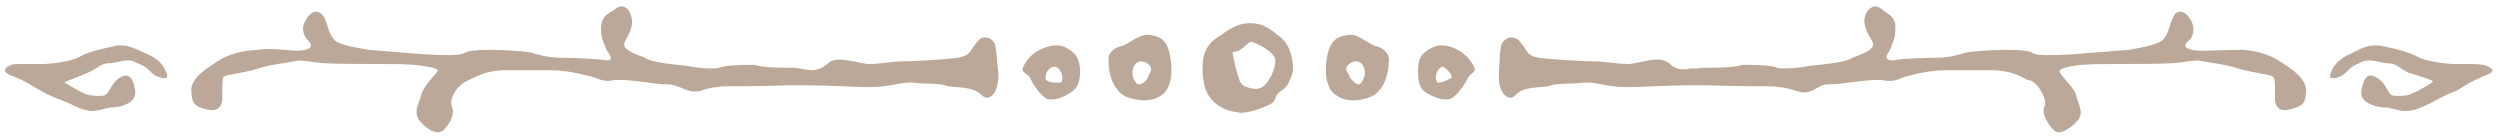 <svg 
 xmlns="http://www.w3.org/2000/svg"
 xmlns:xlink="http://www.w3.org/1999/xlink"
 width="310px" height="17px">
<path fill-rule="evenodd"  fill="rgb(187, 168, 152)"
 d="M123.813,9.256 C123.593,7.496 123.593,6.286 123.373,5.516 C123.263,5.076 122.713,4.636 122.163,4.636 C121.833,4.636 121.503,4.746 121.173,5.186 C120.183,6.286 120.513,6.836 118.752,7.166 C117.102,7.386 113.252,7.606 111.932,7.606 C110.502,7.606 109.292,7.936 107.642,7.936 C106.542,7.826 105.222,7.386 104.122,7.386 C103.572,7.386 103.022,7.496 102.582,7.936 C101.922,8.486 101.262,8.706 100.602,8.706 C100.052,8.706 99.392,8.486 99.062,8.486 C98.512,8.266 95.322,8.596 93.562,8.046 L92.682,8.046 C91.252,8.046 89.822,8.156 89.272,8.376 C89.052,8.486 88.722,8.486 88.172,8.486 C87.292,8.486 86.302,8.376 85.752,8.266 C84.872,8.046 81.462,7.936 80.142,7.276 L79.812,7.056 C79.592,7.056 79.482,6.946 79.372,6.946 C78.272,6.506 77.392,6.066 77.392,5.516 C77.392,4.966 78.382,4.086 78.382,2.656 C78.272,1.446 77.722,0.786 77.062,0.786 C76.732,0.786 76.402,1.006 76.182,1.226 C75.192,1.776 74.642,2.106 74.532,3.316 L74.532,3.756 C74.532,4.746 74.862,5.186 75.192,6.176 C75.522,6.616 75.742,6.946 75.742,7.166 C75.742,7.386 75.632,7.496 75.302,7.496 C74.092,7.276 71.012,7.166 69.582,7.166 C68.262,7.166 66.722,6.836 65.842,6.506 C65.182,6.396 62.762,6.176 60.672,6.176 C59.242,6.176 58.142,6.286 57.702,6.506 C57.262,6.836 56.382,6.836 55.392,6.836 C54.072,6.836 52.752,6.726 52.532,6.726 C52.202,6.726 47.252,6.286 45.602,6.176 C45.492,6.176 45.272,6.066 45.052,6.066 C43.182,5.736 41.642,5.406 41.312,4.746 C40.652,3.976 40.652,2.876 40.102,1.996 C39.882,1.666 39.552,1.446 39.222,1.446 C38.782,1.446 38.342,1.776 38.012,2.326 C37.792,2.766 37.572,3.096 37.572,3.536 C37.572,4.196 37.902,4.746 38.342,5.186 C38.562,5.406 38.562,5.516 38.562,5.626 C38.562,6.286 36.912,6.286 36.692,6.286 C36.252,6.286 34.492,6.066 33.172,6.066 C32.732,6.066 32.292,6.176 31.962,6.176 C30.862,6.286 28.772,6.286 26.462,7.936 C24.152,9.366 23.712,10.466 23.712,11.126 C23.822,12.336 23.712,12.996 25.142,13.436 C25.582,13.546 25.912,13.656 26.242,13.656 C27.012,13.656 27.452,13.216 27.562,12.446 L27.562,11.566 C27.562,10.576 27.562,9.586 27.782,9.476 C28.112,9.256 30.972,8.926 32.402,8.376 C33.942,7.936 35.372,7.826 36.472,7.606 C36.692,7.606 36.912,7.496 37.132,7.496 C37.902,7.496 38.672,7.716 39.992,7.826 C41.972,7.936 45.162,7.936 46.922,7.936 C48.572,7.936 50.002,7.936 51.432,8.046 C52.972,8.266 54.292,8.376 54.292,8.816 C54.292,8.926 52.422,10.686 52.202,11.896 C51.982,12.666 51.652,13.216 51.652,13.876 C51.652,14.206 51.762,14.536 51.872,14.756 C52.312,15.416 53.412,16.406 54.292,16.406 C54.512,16.406 54.732,16.296 54.952,16.186 C55.722,15.416 56.162,14.536 56.162,13.766 C56.162,13.546 56.052,13.436 56.052,13.216 C56.052,13.106 55.942,12.996 55.942,12.776 C55.942,11.896 56.712,10.576 57.922,10.026 C59.352,9.366 60.232,8.816 62.322,8.706 L68.372,8.706 C69.802,8.706 71.562,9.036 72.772,9.366 C73.982,9.586 74.422,10.026 75.302,10.026 C75.522,10.026 75.852,10.026 76.182,9.916 L76.952,9.916 C78.712,9.916 81.352,10.466 82.672,10.466 C84.212,10.466 84.872,11.346 86.192,11.346 C86.412,11.346 86.742,11.346 86.962,11.236 C88.172,10.796 89.382,10.686 90.482,10.686 L93.012,10.686 C95.212,10.686 96.972,10.576 98.512,10.576 C103.572,10.576 105.662,10.796 107.422,10.796 L108.302,10.796 C110.612,10.686 111.602,10.246 112.702,10.246 L113.252,10.246 C114.902,10.466 116.332,10.246 117.542,10.686 C118.752,10.906 120.623,10.686 121.723,11.786 C121.943,12.006 122.163,12.116 122.383,12.116 C123.153,12.116 123.813,11.016 123.813,9.256 ZM185.853,9.696 C185.853,11.016 186.513,12.116 187.283,12.116 C187.503,12.116 187.723,12.006 187.943,11.786 C188.933,10.686 190.803,10.906 192.013,10.686 C193.223,10.246 194.763,10.466 196.303,10.246 L196.963,10.246 C198.173,10.246 198.943,10.686 201.253,10.796 L202.133,10.796 C203.893,10.796 205.983,10.576 210.823,10.576 C212.473,10.576 214.343,10.686 216.653,10.686 L218.963,10.686 C220.063,10.686 221.383,10.796 222.593,11.236 C223.033,11.346 223.363,11.456 223.693,11.456 C225.013,11.456 225.453,10.466 226.663,10.466 C228.313,10.466 230.953,9.916 232.713,9.916 L233.373,9.916 C233.703,10.026 234.143,10.026 234.363,10.026 C235.353,10.026 235.683,9.586 236.783,9.366 C237.993,9.036 239.753,8.706 241.183,8.706 L247.343,8.706 C249.213,8.816 250.203,9.256 251.413,9.916 C252.513,9.916 253.613,11.896 253.613,12.776 C253.613,12.996 253.503,13.106 253.503,13.216 C253.503,13.326 253.393,13.546 253.393,13.656 C253.393,14.426 253.943,15.416 254.713,16.186 C254.823,16.296 255.043,16.406 255.263,16.406 C256.143,16.406 257.243,15.416 257.793,14.756 C257.903,14.536 258.013,14.206 258.013,13.986 C258.013,13.216 257.573,12.446 257.463,11.896 C257.353,11.016 255.703,9.586 255.373,8.926 C255.373,8.376 256.583,8.266 258.013,8.046 C259.663,7.936 260.983,7.936 262.743,7.936 C264.503,7.936 267.583,7.936 269.563,7.826 C270.883,7.716 271.763,7.496 272.533,7.496 C272.753,7.496 272.973,7.606 273.193,7.606 C274.293,7.826 275.723,7.936 277.153,8.376 C278.693,8.926 281.553,9.256 281.773,9.476 C282.103,9.586 282.103,10.356 282.103,11.236 L282.103,12.446 C282.213,13.216 282.543,13.656 283.313,13.656 C283.643,13.656 283.973,13.546 284.413,13.436 C285.953,12.996 285.843,12.336 285.953,11.346 C285.953,10.686 285.843,9.586 283.203,7.936 C281.223,6.506 279.353,6.286 278.143,6.176 C276.053,6.176 274.513,6.286 272.973,6.286 C272.753,6.286 270.993,6.286 270.993,5.626 C270.993,5.516 270.993,5.406 271.213,5.186 C271.763,4.856 271.983,4.196 271.983,3.646 C271.983,3.206 271.873,2.766 271.543,2.326 C271.213,1.776 270.773,1.446 270.333,1.446 C270.003,1.446 269.673,1.666 269.563,1.996 C269.013,2.876 269.013,3.976 268.353,4.746 C267.913,5.516 265.713,5.846 264.063,6.176 C262.303,6.286 257.353,6.726 257.133,6.726 C256.913,6.726 255.593,6.836 254.273,6.836 C253.283,6.836 252.293,6.836 251.963,6.506 C251.523,6.286 250.313,6.176 248.883,6.176 C246.793,6.176 244.373,6.396 243.823,6.506 C242.833,6.836 241.403,7.166 240.083,7.166 C238.543,7.166 235.573,7.276 234.693,7.496 C234.143,7.496 233.923,7.276 233.923,7.056 C233.923,6.836 234.143,6.506 234.363,6.176 C234.693,5.186 235.023,4.746 235.023,3.756 L235.023,3.316 C235.023,2.216 234.363,1.886 233.593,1.336 C233.483,1.226 232.933,0.786 232.603,0.786 C231.943,0.786 231.283,1.446 231.173,2.436 C231.173,3.976 232.273,4.966 232.273,5.516 C232.273,6.066 231.393,6.506 230.293,6.946 C230.183,6.946 230.073,7.056 229.963,7.056 C229.963,7.056 229.853,7.056 229.523,7.276 C228.093,7.936 224.793,8.046 223.803,8.266 C223.253,8.376 222.153,8.486 221.383,8.486 C220.833,8.486 220.503,8.486 220.283,8.376 C219.843,8.156 218.413,8.046 216.983,8.046 L215.993,8.046 C214.343,8.596 211.153,8.266 210.493,8.486 L209.723,8.486 C209.503,8.486 209.173,8.596 208.843,8.596 C208.293,8.596 207.633,8.486 207.083,7.936 C206.643,7.496 205.983,7.386 205.433,7.386 C204.333,7.386 203.123,7.826 202.023,7.936 C200.263,7.936 199.053,7.606 197.623,7.606 C196.303,7.606 192.453,7.386 190.803,7.166 C189.153,6.836 189.483,6.286 188.493,5.186 C188.163,4.746 187.723,4.636 187.393,4.636 C186.843,4.636 186.403,5.076 186.183,5.516 C185.963,6.286 185.963,7.496 185.853,9.256 L185.853,9.696 ZM151.313,4.416 C149.773,5.296 149.113,6.506 149.113,8.376 C149.113,8.816 149.113,9.366 149.223,9.916 C149.553,12.886 152.083,13.766 153.183,13.876 C153.403,13.876 153.623,13.986 153.843,13.986 C154.723,13.986 155.823,13.656 156.593,13.326 C157.803,12.776 157.913,12.886 158.243,11.896 C158.793,11.016 159.453,11.236 159.893,10.026 C160.223,9.366 160.333,8.926 160.333,8.486 C160.333,8.156 160.333,7.826 160.223,7.386 C160.003,6.066 159.453,4.966 158.353,4.306 C157.253,3.316 156.263,2.876 155.053,2.876 C153.843,2.876 152.963,3.206 151.313,4.416 ZM20.632,9.036 C20.302,7.936 19.312,7.166 18.322,6.726 C17.442,6.396 16.232,5.626 15.022,5.626 C14.692,5.626 14.472,5.626 14.142,5.736 C12.492,6.066 10.732,6.506 9.852,7.056 C8.862,7.606 6.332,7.936 5.342,7.936 L3.032,7.936 C2.262,7.936 1.492,7.936 1.382,8.046 C1.162,8.156 0.612,8.376 0.612,8.706 C0.612,8.926 0.832,9.146 1.382,9.366 C2.922,9.916 3.692,10.466 5.012,11.236 C6.332,12.006 6.992,12.116 8.752,12.886 C8.862,12.996 10.512,13.766 11.392,13.766 C12.382,13.766 13.152,13.326 13.812,13.326 C14.802,13.326 16.782,12.886 16.782,11.456 C16.672,10.356 16.342,9.366 15.572,9.366 C15.352,9.366 15.132,9.476 14.912,9.586 C13.812,10.246 13.702,11.346 13.042,11.786 C12.822,11.896 12.492,11.896 12.162,11.896 C11.502,11.896 10.842,11.786 10.402,11.566 C9.632,11.236 8.422,10.466 7.982,10.246 C7.982,10.136 9.852,9.476 10.842,9.036 C12.382,8.376 12.382,7.826 13.812,7.826 C14.692,7.716 15.132,7.496 15.792,7.496 C16.122,7.496 16.452,7.496 17.002,7.826 C18.432,8.376 18.102,8.486 19.092,9.256 C19.532,9.586 20.082,9.696 20.412,9.696 C20.632,9.696 20.742,9.586 20.742,9.366 C20.742,9.256 20.742,9.146 20.632,9.036 ZM289.033,9.036 C288.923,9.146 288.923,9.366 288.923,9.476 C288.923,9.696 289.143,9.696 289.363,9.696 C289.693,9.696 290.133,9.586 290.573,9.256 C291.563,8.486 291.233,8.376 292.553,7.826 C293.103,7.496 293.543,7.496 293.873,7.496 C294.533,7.496 294.973,7.716 295.853,7.826 C297.283,7.826 297.283,8.376 298.714,9.036 C300.144,9.476 301.684,9.916 301.684,10.136 C301.573,10.246 300.034,11.236 299.154,11.566 C298.823,11.786 298.163,11.896 297.503,11.896 C297.173,11.896 296.733,11.896 296.513,11.786 C295.963,11.346 295.853,10.246 294.643,9.586 C294.423,9.476 294.203,9.366 293.983,9.366 C293.213,9.366 292.993,10.356 292.773,11.456 C292.773,12.886 294.863,13.326 295.743,13.326 C296.513,13.326 297.283,13.766 298.274,13.766 C300.364,13.766 302.344,12.006 304.654,11.236 C305.864,10.466 306.744,9.916 308.174,9.366 C308.834,9.146 309.054,8.926 309.054,8.706 C309.054,8.486 308.614,8.266 308.284,8.156 C308.174,8.046 307.074,7.936 306.524,7.936 L304.324,7.936 C303.334,7.936 300.804,7.606 299.813,7.056 C298.823,6.506 297.173,6.066 295.523,5.736 C295.193,5.626 294.863,5.626 294.533,5.626 C293.213,5.626 292.113,6.396 291.343,6.726 C290.353,7.166 289.363,7.936 289.033,9.036 ZM144.933,6.286 C144.493,4.636 143.393,4.416 142.293,4.306 C141.083,4.306 139.763,5.626 138.993,5.736 C138.333,5.846 137.563,6.396 137.453,7.166 L137.453,7.606 C137.453,8.816 137.893,11.456 139.983,12.116 C140.643,12.336 141.303,12.446 141.853,12.446 C143.063,12.446 144.053,12.006 144.603,11.236 C145.043,10.576 145.263,9.696 145.263,8.706 C145.263,7.936 145.153,7.056 144.933,6.286 ZM164.733,6.286 C164.513,7.056 164.403,7.936 164.403,8.706 C164.403,9.696 164.623,10.576 165.063,11.236 C165.723,12.006 166.603,12.446 167.813,12.446 C168.363,12.446 169.023,12.336 169.683,12.116 C171.773,11.456 172.213,8.816 172.213,7.606 L172.213,7.166 C172.103,6.396 171.223,5.846 170.673,5.736 C169.903,5.626 168.583,4.306 167.483,4.306 C166.273,4.416 165.283,4.636 164.733,6.286 ZM132.283,5.956 C131.953,5.736 131.513,5.626 131.073,5.626 C129.643,5.626 127.663,6.506 126.893,8.266 C126.893,8.376 126.783,8.486 126.783,8.596 C126.783,9.036 127.443,9.146 127.773,9.696 C127.993,10.356 128.983,11.786 129.753,12.226 C129.973,12.336 130.193,12.336 130.413,12.336 C131.073,12.336 131.953,12.006 132.613,11.566 C133.823,10.906 133.933,9.806 133.933,8.596 C133.823,7.386 133.493,6.616 132.283,5.956 ZM177.493,5.956 C176.173,6.616 175.843,7.386 175.843,8.596 C175.843,9.806 175.843,10.906 176.943,11.566 C177.713,12.006 178.593,12.336 179.253,12.336 C179.473,12.336 179.693,12.336 179.913,12.226 C180.793,11.786 181.673,10.356 182.003,9.696 C182.223,9.146 182.883,9.036 182.883,8.596 C182.883,8.486 182.773,8.376 182.773,8.266 C181.893,6.506 180.133,5.626 178.703,5.626 C178.263,5.626 177.823,5.736 177.493,5.956 ZM155.053,5.186 C155.603,5.186 158.023,6.396 158.133,7.386 L158.133,7.826 C158.023,8.926 157.033,11.016 155.823,11.016 C155.383,11.016 154.833,10.906 154.613,10.796 C153.623,10.576 153.623,9.586 153.183,8.266 C153.073,7.496 152.853,6.946 152.853,6.616 C152.853,6.396 152.963,6.396 153.183,6.396 C153.843,6.396 154.723,5.296 155.053,5.186 ZM141.523,7.606 C142.073,7.606 142.733,8.046 142.733,8.596 C142.733,8.816 142.623,9.036 142.403,9.366 C142.403,9.916 141.633,10.466 141.193,10.466 C140.973,10.466 140.863,10.246 140.643,9.916 C140.533,9.696 140.423,9.366 140.423,9.036 C140.423,8.266 140.863,7.606 141.523,7.606 ZM168.143,7.606 C168.803,7.606 169.243,8.266 169.243,9.036 C169.243,9.366 169.133,9.586 169.023,9.916 C168.803,10.246 168.693,10.466 168.473,10.466 C168.143,10.466 167.813,10.136 167.373,9.586 C167.373,9.256 166.933,8.926 166.933,8.596 C166.933,8.046 167.593,7.606 168.143,7.606 ZM130.853,8.266 C131.403,8.376 131.733,9.146 131.733,9.696 C131.733,10.026 131.623,10.246 131.403,10.246 C130.633,10.246 129.753,10.246 129.643,9.696 C129.643,8.926 130.083,8.266 130.853,8.266 ZM178.923,8.266 C179.033,8.266 180.023,9.036 180.023,9.586 C180.023,9.696 178.923,10.246 178.373,10.246 C178.153,10.246 178.043,9.916 178.043,9.586 C178.043,9.036 178.373,8.376 178.923,8.266 Z"/>
</svg>